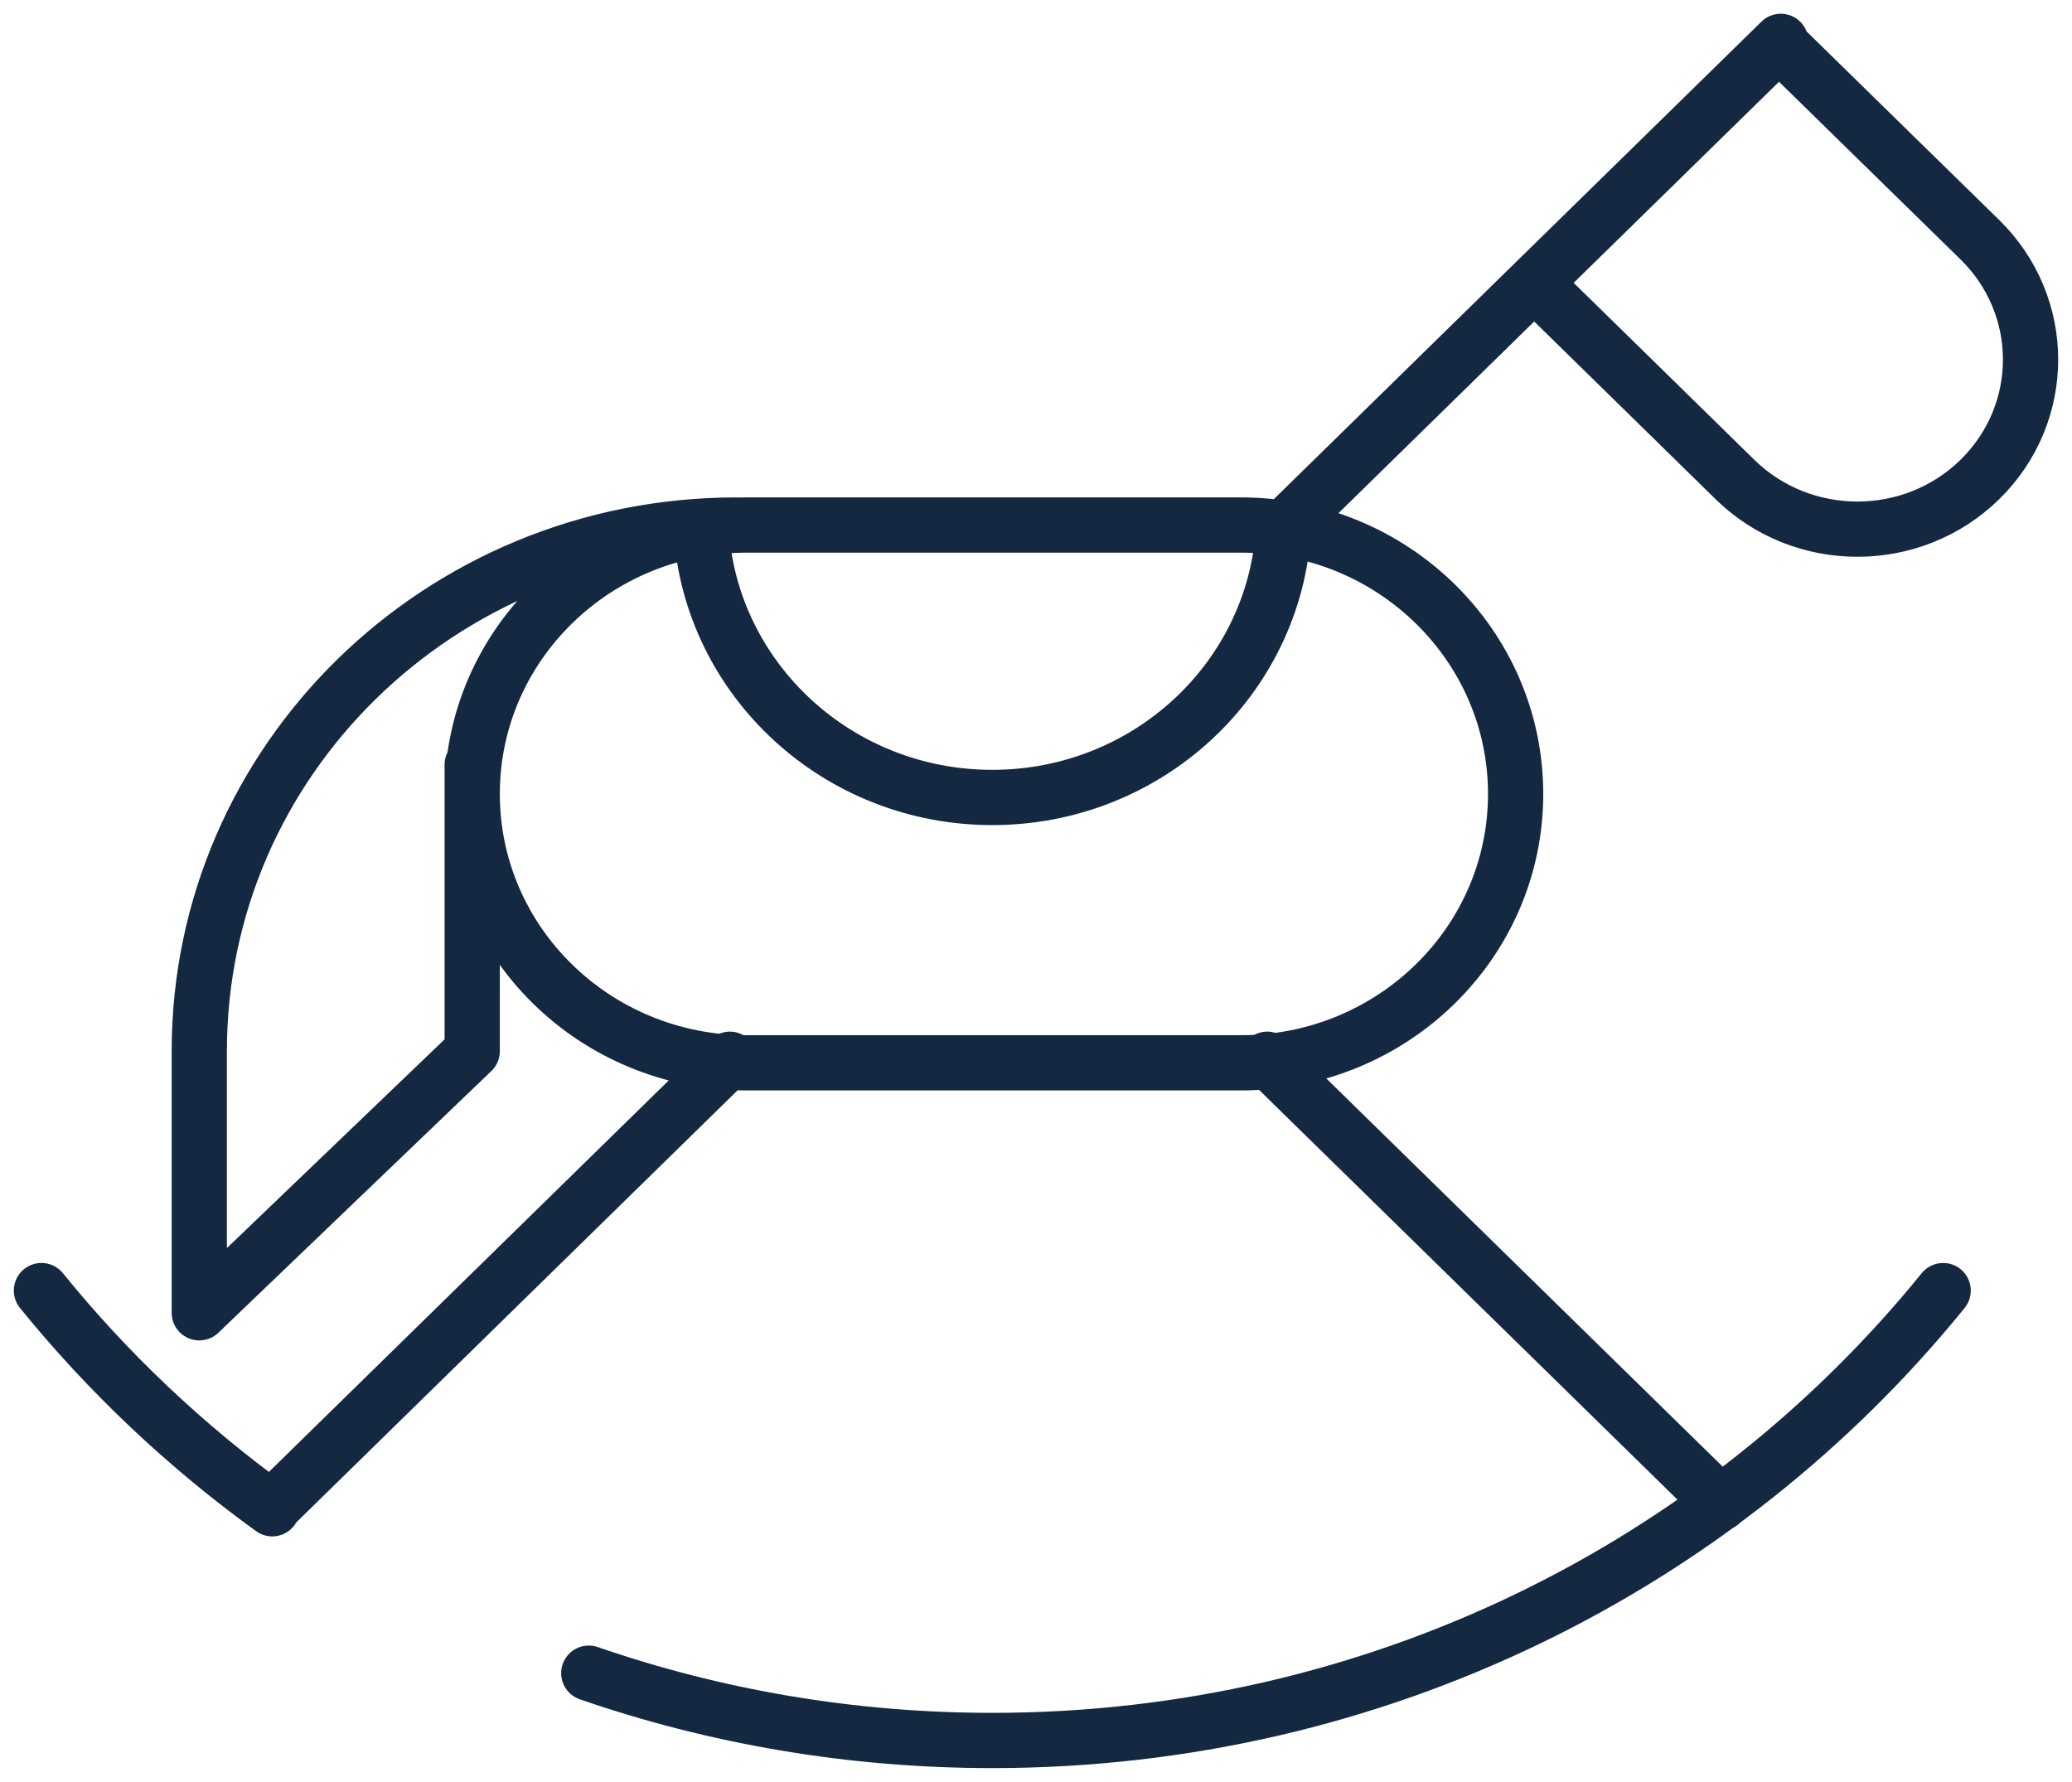 <svg width="50" height="43" viewBox="0 0 50 43" fill="none" xmlns="http://www.w3.org/2000/svg">
<path d="M6.57 36.407C4.485 34.899 2.611 33.128 1 31.142M46.891 31.142C41.527 37.756 33.242 41.998 23.945 41.998C20.531 41.998 17.254 41.426 14.208 40.374M6.671 36.272L17.612 25.56M31.033 12.69L42.973 0.998M30.58 25.56L41.519 36.272M30.974 12.741C30.768 16.366 27.7 19.243 23.945 19.243C20.223 19.243 17.173 16.412 16.922 12.828M17.775 12.669C10.614 12.669 4.809 18.352 4.809 25.364V31.678L11.395 25.364V18.452M42.93 1.04L45.666 3.719L47.776 5.784C49.408 7.382 49.408 9.972 47.776 11.571C46.145 13.168 43.5 13.168 41.867 11.571L39.758 9.504L37.022 6.825M18.022 25.646C14.362 25.646 11.395 22.742 11.395 19.158C11.395 15.573 14.362 12.669 18.022 12.669H29.946C33.605 12.669 36.574 15.573 36.574 19.158C36.574 22.742 33.605 25.646 29.946 25.646H18.022Z" stroke="rgb(20, 40, 65)" stroke-width="1.333" stroke-miterlimit="10" stroke-linecap="round" stroke-linejoin="round"/>
</svg>
